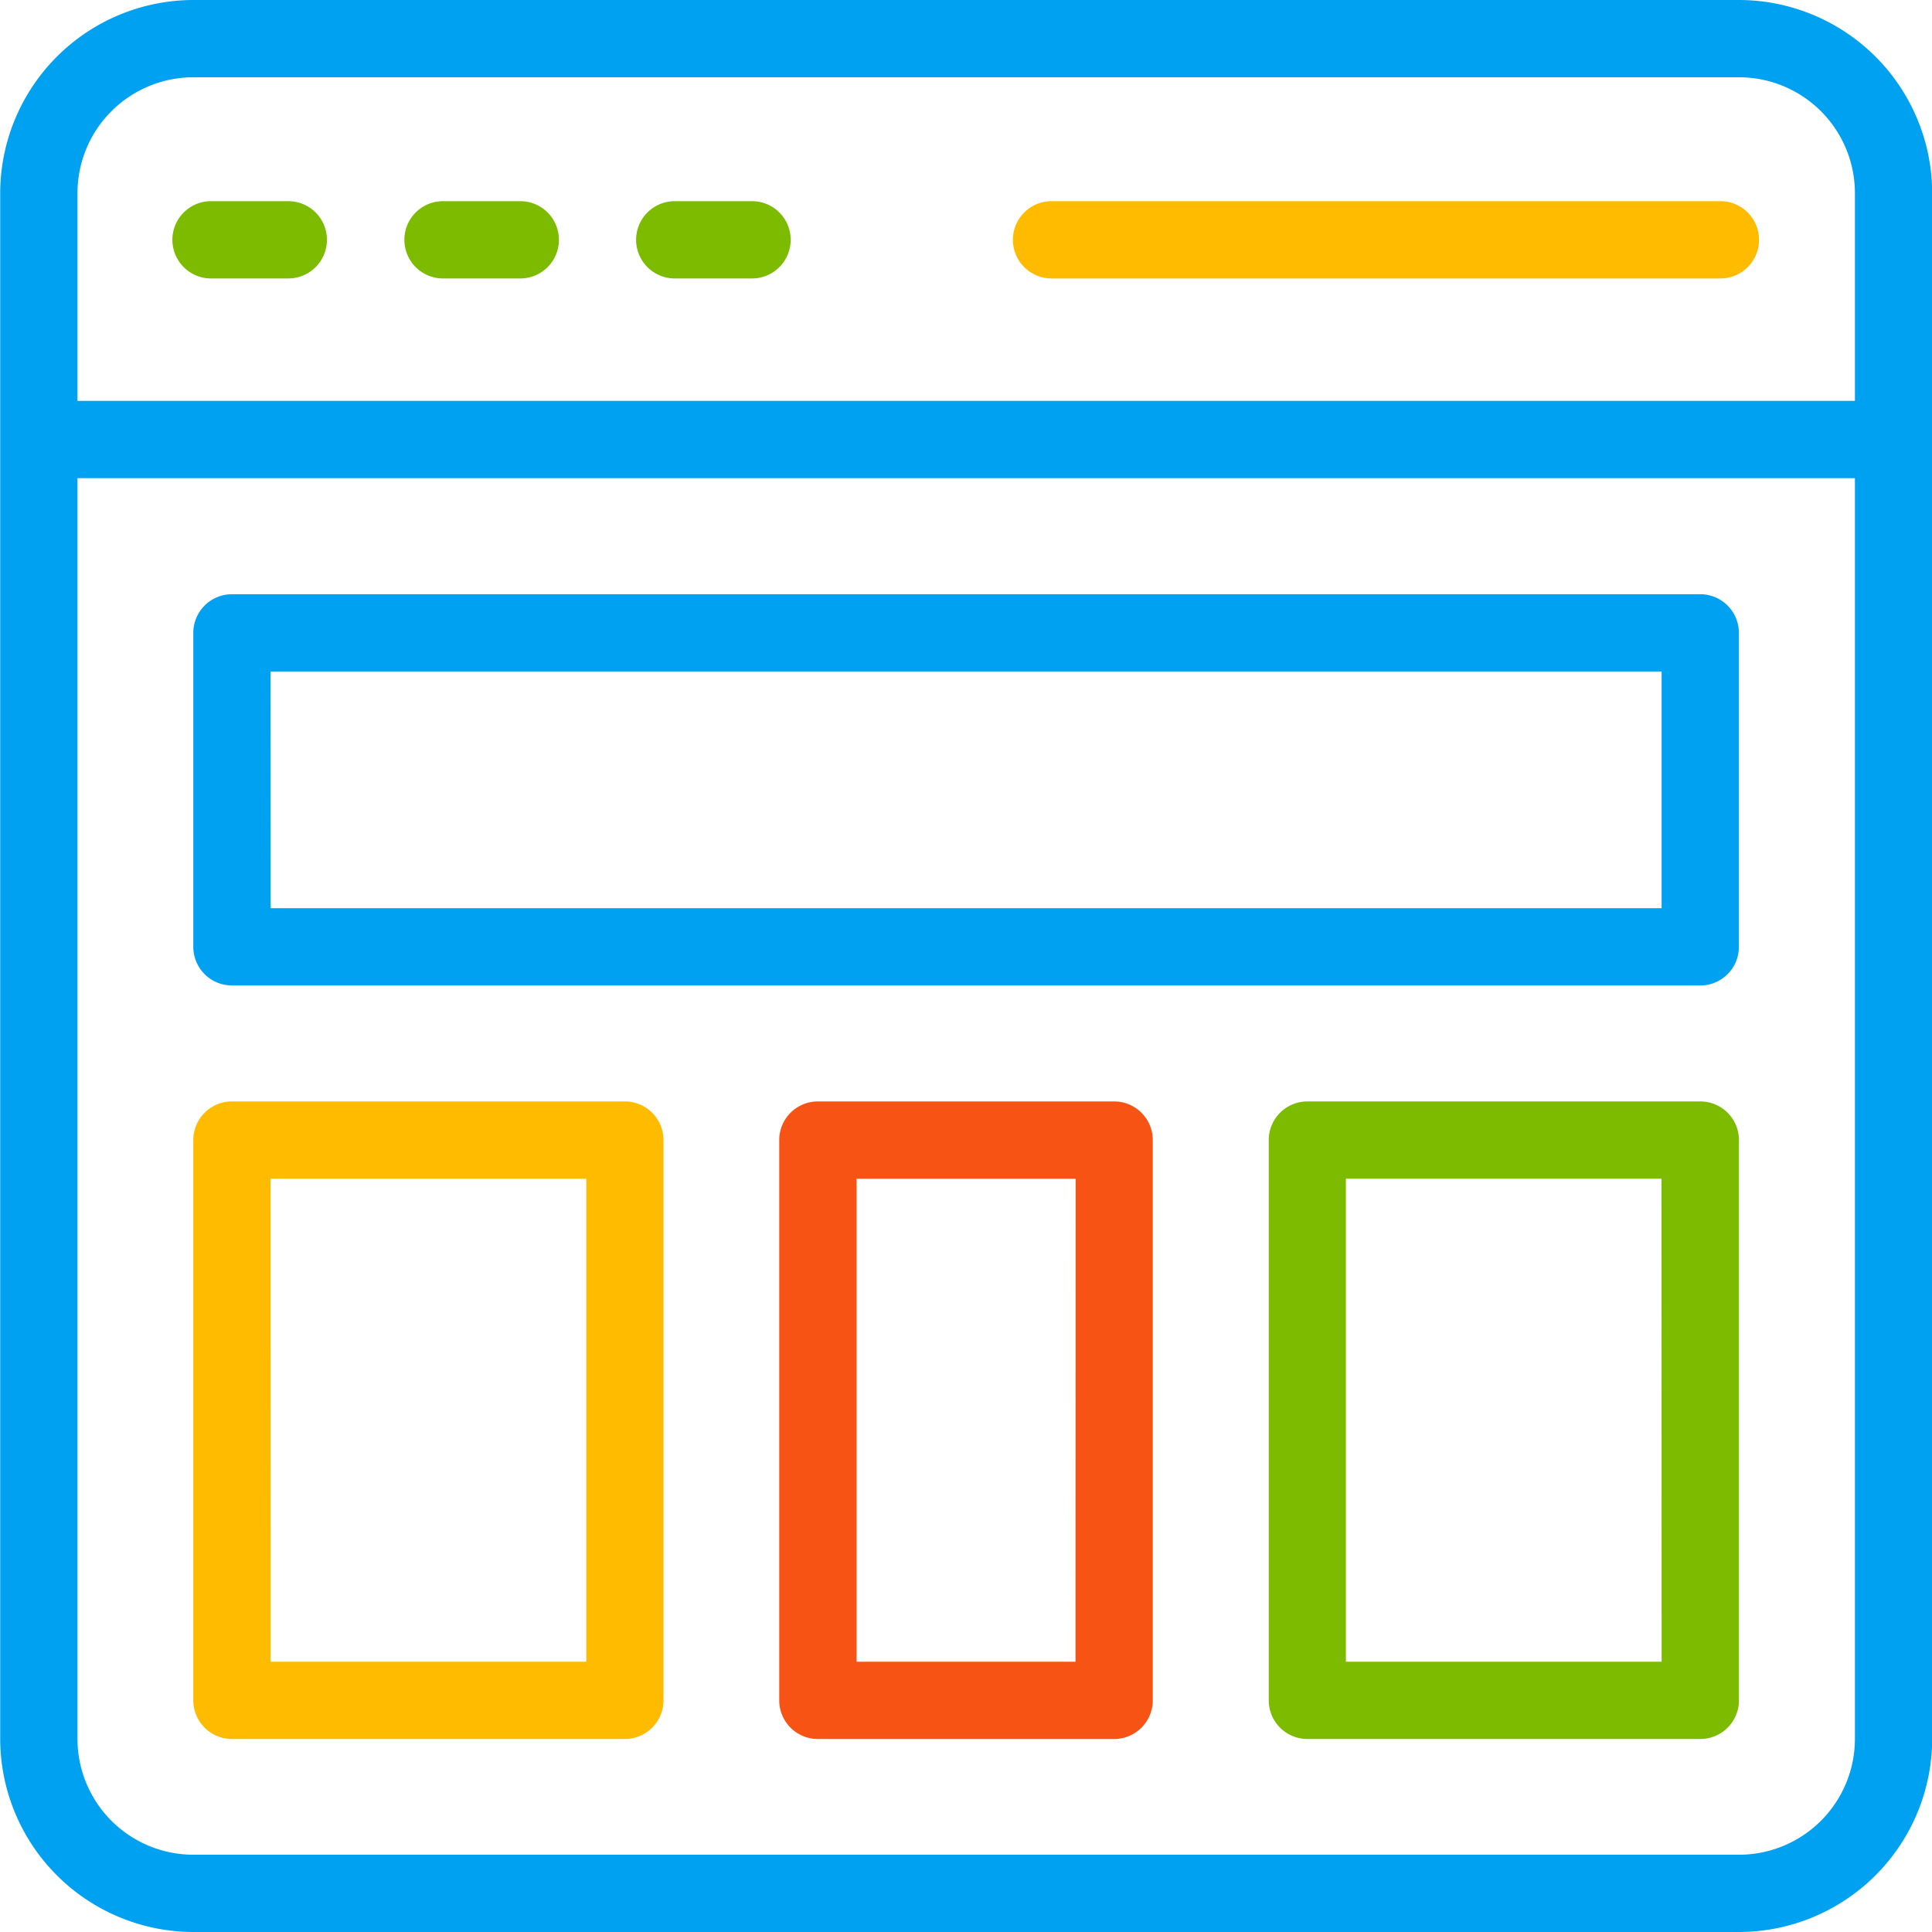 <?xml version="1.0" encoding="UTF-8"?>
<svg xmlns="http://www.w3.org/2000/svg" xmlns:xlink="http://www.w3.org/1999/xlink" width="40" height="40" viewBox="0 0 40 40">
  <defs>
    <clipPath id="clip-path">
      <rect id="Rectangle_10610" data-name="Rectangle 10610" width="40" height="40" transform="translate(224 -757)"></rect>
    </clipPath>
  </defs>
  <g id="Mask_Group_3132" data-name="Mask Group 3132" transform="translate(-224 757)" clip-path="url(#clip-path)">
    <g id="CV_Intranet_Webparrt_Icon" data-name="CV Intranet Webparrt Icon" transform="translate(222.619 -758.381)">
      <path id="Path_75687" data-name="Path 75687" d="M37.385,1.381h-32a4.006,4.006,0,0,0-4,4v32a4.006,4.006,0,0,0,4,4h32a4.006,4.006,0,0,0,4-4v-32a4.006,4.006,0,0,0-4-4Zm-34.4,4a2.4,2.4,0,0,1,2.4-2.4h32a2.4,2.4,0,0,1,2.4,2.4v4.3H2.985Zm36.8,32a2.4,2.4,0,0,1-2.4,2.4h-32a2.4,2.4,0,0,1-2.4-2.4v-26.1h36.8Z" fill="#00a1f1"></path>
      <path id="Path_75688" data-name="Path 75688" d="M7.35,5.546h-1.6a.8.8,0,0,0,0,1.6h1.6a.8.8,0,0,0,0-1.6Z" fill="#7cbb00"></path>
      <path id="Path_75689" data-name="Path 75689" d="M12.153,5.546h-1.6a.8.8,0,0,0,0,1.6h1.6a.8.8,0,1,0,0-1.6Z" fill="#7cbb00"></path>
      <path id="Path_75690" data-name="Path 75690" d="M16.951,5.546h-1.6a.8.8,0,0,0,0,1.6h1.6a.8.8,0,0,0,0-1.6Z" fill="#7cbb00"></path>
      <path id="Path_75691" data-name="Path 75691" d="M37,5.546H23.152a.8.8,0,0,0,0,1.6H37a.8.8,0,1,0,0-1.6Z" fill="#fb0"></path>
      <path id="Path_75692" data-name="Path 75692" d="M36.583,24.185H28.449a.8.8,0,0,0-.8.8v11.6a.8.8,0,0,0,.8.8h8.135a.8.8,0,0,0,.8-.8v-11.6A.8.8,0,0,0,36.583,24.185Zm-.8,11.6H29.246v-10h6.535Z" fill="#7cbb00"></path>
      <path id="Path_75693" data-name="Path 75693" d="M6.183,21.784h30.4a.8.8,0,0,0,.8-.8v-6.5a.8.8,0,0,0-.8-.8H6.183a.8.8,0,0,0-.8.8v6.5a.8.8,0,0,0,.8.8Zm.8-6.5h28.8v4.9H6.985Z" fill="#00a1f1"></path>
      <path id="Path_75694" data-name="Path 75694" d="M6.183,37.385h8.135a.8.8,0,0,0,.8-.8v-11.6a.8.8,0,0,0-.8-.8H6.183a.8.8,0,0,0-.8.8v11.6A.8.8,0,0,0,6.183,37.385Zm.8-11.6H13.52v10H6.985Z" fill="#fb0"></path>
      <path id="Path_75695" data-name="Path 75695" d="M24.448,24.185H18.314a.8.8,0,0,0-.8.8v11.6a.8.8,0,0,0,.8.8h6.134a.8.8,0,0,0,.8-.8v-11.6A.8.8,0,0,0,24.448,24.185Zm-.8,11.6H19.116v-10h4.535Z" fill="#f65314"></path>
    </g>
  </g>
</svg>
